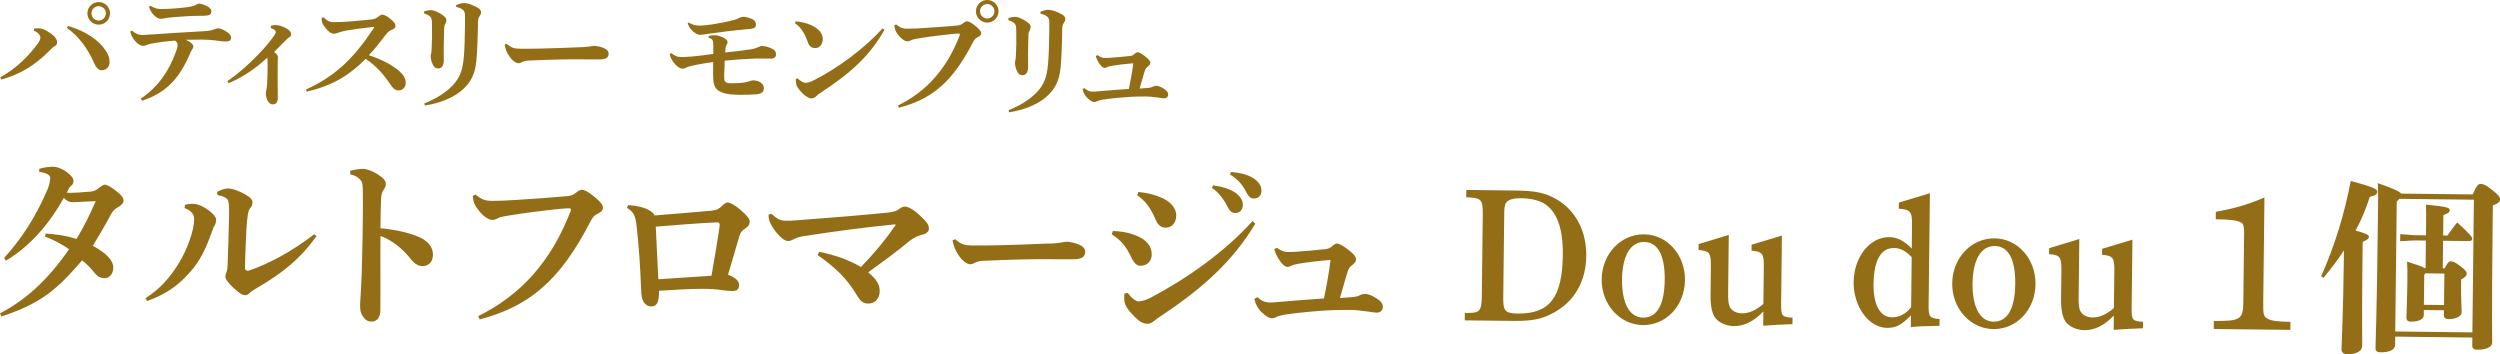 <?xml version="1.0" encoding="UTF-8"?><svg id="_レイヤー_2" xmlns="http://www.w3.org/2000/svg" viewBox="0 0 577.5 81.83"><defs><style>.cls-1{fill:#936e17;}</style></defs><g id="DESIGN"><g><path class="cls-1" d="M7.89,6.59c.29-.05,.58-.05,.83-.05,.23,0,.43,0,.6,.04,.46,.06,.89,.12,2.31,1.09,1,.64,1.56,1.48,1.56,2.06,0,.52-.18,.74-.5,.91-.4,.22-.69,.51-.93,.74-3.63,3.72-7.01,5.75-11.45,6.99l-.25-.49c3.84-2.19,6.54-4.92,8.67-7.82,.47-.63,.59-.97,.59-1.46,0-.34-.39-1.04-1.48-1.51l.03-.49Zm7.84-.6c4.2,1.25,7.14,3.35,8.63,5.61,.62,.93,.98,1.71,.94,2.85-.04,1.09-.8,1.8-1.92,1.79-.49,0-1.14-.53-1.62-1.63-1.51-3.43-3.57-6.21-6.31-8.17l.26-.46Zm9.68-2.87c-.02,1.44-1.18,2.6-2.64,2.58-1.44-.02-2.6-1.21-2.58-2.64,.02-1.46,1.21-2.6,2.64-2.58,1.46,.02,2.6,1.18,2.58,2.64Zm-4.28-.05c-.01,.92,.73,1.67,1.65,1.68s1.67-.73,1.68-1.65-.73-1.67-1.65-1.68c-.92-.01-1.67,.73-1.68,1.64Z"/><path class="cls-1" d="M30.5,7.08c.74,.67,1.51,.99,2.2,1,.49,0,.95-.05,1.49-.07,4.28-.27,8.33-.56,13.16-.82,1.09-.07,1.47-.18,2.19-.43,.46-.17,.69-.22,.86-.22,.4,0,1.23,.27,2.17,.94,.51,.35,.82,.84,.82,1.21,0,.66-.47,.91-1.27,.9-.72,0-1.4-.13-2.24-.23-.97-.13-1.81-.19-3.16-.21-1-.01-2.04,0-3.82,.04,.6,.26,.94,.47,1.28,.76,.31,.29,.48,.49,.48,.75s-.06,.43-.21,.63c-.2,.29-.38,.6-.47,.86-.29,.66-.5,1.17-.8,1.77-2.15,4.37-4.97,7.55-10.38,9.32l-.28-.49c3.96-2.65,6.53-6.41,8.08-10.73,.33-.89,.42-1.29,.42-1.8,0-.17-.11-.55-.56-.87-1.7,.12-3.53,.33-5.49,.68-.32,.05-.63,.14-.95,.28-.38,.17-.75,.25-.98,.25-.37,0-1.12-.3-1.8-1.08-.79-.93-.99-1.53-1.15-2.25l.4-.2Zm4.26-5.75c1.11,.67,1.66,.74,2.43,.75,1.78,.02,3.93-.16,6.06-.42,1.26-.16,1.73-.38,2.07-.58,.26-.14,.46-.25,.63-.25,.37,0,1.17,.21,1.97,.65,.74,.41,.91,.79,.9,1.19,0,.66-.3,1-2.28,.98-1-.01-2.07,.03-3.07,.08-2.07,.12-3.07,.22-4.6,.35-.26,.03-.6,.11-.92,.16-.29,.05-.4,.11-.86,.1-1.15-.01-2.42-1.69-2.67-2.81l.32-.2Z"/><path class="cls-1" d="M62.63,5.93c.37-.08,.75-.14,1.12-.13,.37,0,.75,.07,1.09,.19,1.37,.45,2.43,1.15,2.42,1.92,0,.4-.21,.54-.47,.71-.32,.23-.58,.48-.99,.88-.81,.82-1.57,1.62-2.5,2.53,.68,.41,.91,.84,.9,1.24,0,.17-.03,.52-.04,.89-.01,1.12-.03,2.58-.02,4.08,0,1.84,.05,3.27,.04,4.39-.01,1.15-.53,1.49-1.25,1.48-.66,0-1.54-.99-1.52-2.66,0-.23,.12-.66,.18-.95,.06-.26,.09-.75,.13-1.43,.07-1.18,.09-2.87,.1-3.99,0-.86-.01-1.29-.07-1.78-2.81,2.61-5.65,4.53-8.94,5.92l-.28-.49c2.84-1.95,5.04-3.99,7.28-6.29,1.4-1.45,2.68-2.98,3.61-4.35,.18-.26,.29-.54,.3-.71,0-.23-.31-.66-1.2-.9l.09-.54Z"/><path class="cls-1" d="M74.77,4.03c.26,.26,.51,.47,.97,.76,.37,.23,.8,.32,1.37,.33,2.15,.02,5.86-.33,8.62-.62,.83-.08,1.27-.3,1.87-.81,.23-.2,.49-.31,.69-.31,.32,0,.92,.21,1.68,.82,1.14,.9,1.39,1.34,1.39,1.74,0,.4-.18,.66-.67,.85-.52,.22-.95,.42-1.45,1.07-1.28,1.62-2.36,3.13-4.02,4.89,3.26,1.13,5.37,2.24,7.08,3.73,.85,.73,1.44,1.68,1.43,2.71,0,.75-.57,1.72-1.68,1.7-.52,0-1.12-.27-1.74-1.2-1.58-2.37-3.36-4.46-5.84-6.09-3.54,3.55-7.33,6.12-13.61,7.56l-.17-.49c6.78-3.08,10.96-7.14,15.58-14.06,.06-.09,.15-.23,.15-.31,0-.06-.08-.09-.17-.09-.06,0-.14,.03-.2,.03-2.21,.23-4.34,.55-6.04,.82-.69,.11-1.47,.33-2.13,.58-.2,.08-.52,.17-.78,.16-.49,0-1.06-.33-1.85-1.26-.59-.7-.85-1.3-.9-1.59-.05-.32-.05-.6-.05-.83l.46-.11Z"/><path class="cls-1" d="M97.97,2.63c.52-.19,1.12-.3,1.55-.3s1.26,.24,2.14,.77c.88,.53,1.45,1.02,1.45,1.51,0,.34-.06,.57-.24,.89-.15,.26-.27,.57-.27,1.06-.04,1.41-.09,2.73-.1,3.99-.01,1.06,.03,2.18,.02,3.47-.01,1.18-.54,1.8-1.31,1.79-.66,0-1.06-.36-1.42-1.34-.25-.69-.3-1.21-.3-1.44s.03-.46,.12-.77c.06-.2,.06-.54,.1-1.12,.04-.89,.08-1.78,.09-2.7,.01-.95,0-1.95-.02-3.04-.01-1.26-.15-1.75-1.81-2.29v-.49Zm7.4-1.46c.69-.31,1.41-.47,1.9-.47,.69,0,1.86,.39,3.17,1.13,.48,.26,.68,.7,.68,.98,0,.4-.12,.63-.35,.94-.23,.31-.35,.71-.36,1.46-.04,3.42-.16,6.4-.36,8.72-.27,3.1-1.27,5.18-3.47,7.02-2.2,1.84-5.43,2.98-8.45,3.43l-.11-.49c2.62-1.03,4.91-2.47,6.45-4.06,1.69-1.76,2.39-3.5,2.66-6.51,.17-1.83,.25-4.27,.28-7.29,0-.83,0-1.69,0-2.53,.01-.98-.5-1.56-2.02-1.89l-.02-.46Z"/><path class="cls-1" d="M117.03,10.12c1.14,.96,1.71,1.11,3.06,1.13,5.8,.07,13.06-.34,13.61-.33,1.98,.02,3.16-.34,3.53-.33,.6,0,1.58,.25,2.12,.46,.71,.27,1.25,.7,1.25,1.36-.01,.95-.68,1.34-2.4,1.32-1.35-.02-2.7,0-4.05-.02-3.13-.04-7.87,.08-12.14,.29-.49,.02-1.01,.16-1.27,.27-.26,.11-.55,.34-1.01,.33-.55,0-1.43-.62-2.13-1.69-.62-.93-.87-1.7-1.03-2.6l.46-.19Z"/><path class="cls-1" d="M163.69,8.3c.46-.11,.92-.16,1.41-.16,.46,0,.92,.1,1.72,.42,.43,.18,1.26,.62,1.25,1.16,0,.2-.09,.43-.18,.57-.12,.17-.21,.4-.24,.51-.06,.29-.09,.6-.13,1.32,2.21-.23,4.14-.44,5.98-.73,.55-.08,1.09-.25,1.79-.55,.2-.08,.4-.22,.69-.22,.63,0,1.46,.19,2.38,.63,.69,.32,.91,.79,.9,1.33,0,.57-.36,.97-1.22,.96l-1.87-.02c-.6,0-1.21-.01-1.75,0-2.3,.09-4.68,.26-7.01,.49-.08,1.66-.12,2.78-.13,3.62,0,.54,.05,.98,.22,1.21,.28,.35,.71,.38,1.4,.39,1.03,.01,2.01-.03,3.02-.17,.32-.05,.81-.16,1.07-.25,.4-.11,.69-.25,.95-.25,1.58,.02,2.52,.89,2.51,1.75-.01,.92-.42,1.34-1.77,1.47-1.03,.1-2.47,.14-4.11,.12-2.41-.03-3.64-.39-4.44-.85-.77-.44-1.19-1.28-1.3-2.05-.13-1.06-.11-2.73-.09-4.68-1.32,.19-2.59,.4-3.74,.62-1.12,.22-2.01,.44-2.39,.63-.26,.14-.66,.31-.95,.3-.49,0-1.23-.42-1.88-1.23-.59-.72-1.02-1.59-1.09-2.19l.38-.17c.91,.7,1.42,.88,2.26,.89,.66,0,1.49-.04,2.47-.11,1.52-.13,3.05-.34,4.97-.6,.01-1.18,.02-1.81,0-2.18-.05-1.01-.16-1.32-1.07-1.56v-.43Zm-4.55-3.1c.83,.61,1.69,.71,2.55,.72,.69,0,1.64-.12,2.64-.26,1.75-.27,3.25-.54,5.01-1,.35-.08,.72-.16,1.21-.42,.52-.28,.86-.36,1.24-.36,.29,0,.97,.13,1.75,.42,.86,.33,1.08,.87,1.08,1.39,0,.52-.3,.89-1.36,.99-3.97,.36-6.64,.7-9.63,1.12-1.04,.16-1.5,.24-1.87,.24-.66,0-1.46-.45-2.17-1.29-.31-.38-.65-.98-.73-1.39l.29-.17Z"/><path class="cls-1" d="M183.79,4.94c1.09,.07,2.35,.34,3.38,.79,1.71,.71,2.91,1.84,2.89,3.31-.01,1.18-.74,2.09-1.75,2.07-1.26-.01-1.54-.88-1.87-1.8-.61-1.76-1.68-3.26-2.8-3.91l.15-.46Zm20.53,1.93c-3.31,5.9-7.66,9.9-14.63,14.47-.46,.31-.87,.56-1.16,.91-.23,.28-.69,.48-1.13,.48-.8,0-2.08-1-3.18-2.56-.31-.46-.39-1.1-.38-1.93l.4-.14c.74,.7,1.37,1.02,1.82,1.03,.32,0,.98-.1,1.76-.5,5.66-2.83,11.85-7.44,16.07-12.07l.43,.32Z"/><path class="cls-1" d="M207.45,24.36c6.58-3.25,11.23-8.4,14.25-16.2,.03-.09,.03-.14,.03-.2,0-.11-.06-.2-.26-.2-.2,0-.55,0-1.58,.1-2.21,.23-5.32,.6-7.99,1.06-.81,.13-1.21,.24-1.56,.44-.26,.14-.49,.2-.75,.19-.49,0-1.31-.47-2.05-1.43-.65-.84-.82-1.19-.95-2.25l.43-.22c1,.82,1.54,.97,2.46,.98,1.12,.01,2.93-.08,3.96-.16,2.7-.17,5.4-.37,7.44-.55,.69-.05,1.18-.16,1.73-.64,.26-.23,.61-.37,.78-.36,.34,0,.97,.27,1.88,1.03,1.05,.87,1.39,1.31,1.39,1.8,0,.23-.24,.6-.73,.82-.52,.22-.81,.51-1.1,1.05-4.93,9.65-9.77,13.29-17.17,15.27l-.22-.52ZM230.66,2.64c-.02,1.44-1.18,2.6-2.64,2.58-1.44-.02-2.6-1.21-2.58-2.64,.02-1.46,1.21-2.6,2.64-2.58,1.46,.02,2.6,1.18,2.58,2.64Zm-4.28-.05c-.01,.92,.73,1.67,1.65,1.68,.92,.01,1.67-.73,1.68-1.65,.01-.92-.73-1.67-1.65-1.68-.92-.01-1.67,.73-1.68,1.65Z"/><path class="cls-1" d="M232.94,4.19c.52-.19,1.12-.3,1.55-.3,.43,0,1.26,.24,2.14,.77,.88,.53,1.45,1.02,1.45,1.51,0,.34-.06,.57-.24,.89-.15,.26-.26,.57-.27,1.06-.05,1.41-.09,2.73-.1,3.99-.01,1.06,.03,2.18,.02,3.47-.01,1.18-.54,1.8-1.31,1.79-.66,0-1.06-.36-1.42-1.34-.25-.69-.3-1.21-.3-1.44s.03-.46,.12-.77c.06-.2,.06-.54,.1-1.12,.04-.89,.08-1.78,.09-2.7,.01-.95,0-1.95-.02-3.04-.01-1.26-.15-1.75-1.81-2.29v-.49Zm7.4-1.46c.69-.31,1.41-.47,1.9-.47,.69,0,1.86,.39,3.17,1.13,.49,.26,.68,.7,.68,.98,0,.4-.12,.63-.36,.94-.23,.31-.35,.71-.36,1.46-.04,3.42-.16,6.4-.36,8.72-.27,3.1-1.27,5.18-3.47,7.02-2.2,1.84-5.43,2.98-8.45,3.43l-.11-.49c2.62-1.03,4.91-2.47,6.45-4.06,1.69-1.76,2.39-3.5,2.66-6.51,.17-1.84,.25-4.27,.29-7.29,0-.83,0-1.69,0-2.53,.01-.98-.5-1.56-2.02-1.89l-.02-.46Z"/><path class="cls-1" d="M250.49,20.35c.65,.55,1.08,.76,1.6,.79,.09,0,.2,.03,.32,.03,.29,0,.75-.02,1.52-.1,2.38-.2,4.63-.38,6.84-.52,.42-2.03,.82-4.27,1.02-5.93-1.67,.12-3.48,.33-5.03,.6-.37,.05-.83,.19-1.04,.3-.14,.08-.38,.17-.52,.17-.2,0-.46-.09-.71-.35-.48-.44-1.16-1.48-1.35-2.4l.4-.2c.6,.44,1.11,.64,1.66,.65,.52,0,.72-.02,1.21-.04,1.47-.1,2.9-.23,4.6-.41,.55-.05,.86-.28,1.18-.59,.17-.14,.4-.28,.55-.28,.29,0,.69,.15,1.57,.79,.97,.7,1.42,1.22,1.42,1.62,0,.32-.21,.6-.5,.83-.26,.2-.61,.4-.85,1.23-.33,1.12-.72,2.43-1.14,3.92,1.15-.07,1.52-.1,1.98-.15,.58-.05,.83-.16,1.12-.3,.23-.08,.43-.2,.81-.19,.29,0,1,.21,1.71,.68,.8,.53,.99,.93,.99,1.33,0,.49-.35,.89-.93,.88-.37,0-.75-.07-1.29-.16-1.15-.16-2.03-.25-2.89-.26-1.26-.01-2.53,.03-3.47,.07-2.01,.12-4.48,.35-6.44,.64-.52,.08-.98,.19-1.32,.36-.26,.14-.58,.22-.78,.22-.29,0-.8-.24-1.51-.91-.57-.52-.99-1.3-1.15-2.08l.43-.25Z"/><path class="cls-1" d="M10.54,53.96c2.06,.11,4.52,.4,7.13,1.24,1.71-2.82,2.99-5.43,4.45-8.73-2.11,.06-4.61,.25-5.38,.24s-1.25-.27-2.01-.97c-3.21,5.77-7.71,11.15-13.38,14.48l-.38-.65c4.01-4.47,7.25-9.34,10.04-15.9,.31-.73,.58-1.8,.59-2.53,0-.69-.72-1.17-2.57-1.45l.05-.69c.86-.33,2.46-.49,3.28-.48,1.81,.02,4.63,2.03,4.61,3.24,0,.52-.09,.73-.44,1.07-.26,.26-.48,.38-.57,.6-.13,.26-.26,.56-.53,1.07,.26,0,.52,.05,.82,.05,.95,.01,2.33-.1,4.65-.29,.82-.08,1.12-.2,1.99-.88,.56-.42,.96-.72,1.26-.72,.39,0,1.12,.27,2.4,1.23,1.49,1.14,2,1.79,1.99,2.48,0,.56-.57,1.11-1.35,1.53-.65,.34-1.17,.93-1.44,1.4-1.32,2.48-2.94,5.26-4.3,7.48,3.29,1.8,4.74,3.46,4.72,5.05-.02,1.42-.85,2.44-2.05,2.43-.9-.01-1.63-.41-2.14-1.06-1.06-1.35-2.04-2.31-3.02-3.05-5.67,6.56-9.33,9.92-18.66,12.96l-.29-.74c5.76-2.99,10.98-7.58,15.93-14.8-1.54-1.14-3.98-2.37-5.56-2.91l.18-.73Z"/><path class="cls-1" d="M33.58,68.91c3.3-2.11,5.65-4.67,7.84-8.3,1.8-2.99,3.4-7.19,3.43-9.99,0-.69-.2-1.08-.46-1.38-.3-.39-.64-.74-1.75-1.18l.09-.73c.78-.21,1.17-.25,1.9-.24,1.55,.02,3.47,1.25,4.45,2.25,.77,.78,.85,1.17,.85,1.39,0,.56-.18,1.07-.36,1.37-.18,.3-.35,.64-.57,1.29-1.47,4.16-2.79,6.86-5.02,9.37-2.66,3.03-5.18,4.98-9.94,6.77l-.47-.61Zm39.55-14.4c-3.59,5.08-7.76,8.56-13.96,12.11-.69,.42-1.17,.72-1.52,1.06-.35,.38-.69,.51-.95,.51-.39,0-.86-.14-1.37-.53-1.11-.83-2.17-1.83-2.77-2.66-.3-.39-.51-.74-.5-1.08s.09-.64,.23-.99c.18-.47,.27-.99,.28-1.63,.13-3.4,.26-7.36,.35-11.4,.02-1.76,0-2.88-.22-3.53-.21-.65-1.15-1.09-2.48-1.32l-.08-.73c.87-.46,1.82-.8,2.55-.79,1.12,.01,3.09,.77,4.67,1.82,.6,.39,.98,.92,.97,1.35,0,.52-.14,.9-.36,1.16-.48,.51-.66,1.11-.75,1.93-.14,.99-.24,2.02-.3,3.23-.11,2.41-.28,5.64-.32,8.95,0,.3,.25,.56,.6,.57,.09,0,.22,0,.3-.04,4.54-1.54,9.86-4.36,15.08-8.39l.55,.44Z"/><path class="cls-1" d="M80.89,39.45c1.04-.29,2.37-.45,2.98-.44,.77,0,2.23,.5,3.43,1.29,1.24,.79,1.83,1.48,1.83,2.17,0,.47-.18,.94-.49,1.33-.48,.64-.57,1.28-.63,2.53-.06,1.59-.08,3.4-.12,6.41,2.75,.2,5.67,.8,8.12,1.69,2.96,1.07,4.02,2.67,4,4.44-.02,1.81-1.15,2.61-2.48,2.6-1.08-.01-2.01-.84-2.56-1.54-1.99-2.52-4.47-4.49-7.08-5.42-.06,5.34,.03,12.4-.03,17.26-.02,1.33-.63,2.53-2.05,2.52-.82,0-1.42-.32-2.05-1.31-.59-.91-.58-1.73-.57-2.76,0-.86,.34-3.57,.48-11.57,.08-2.8,.1-5.29,.13-7.75,.03-2.41,.06-4.78,0-7.23-.03-1.16-.15-1.64-.45-1.99-.42-.52-1.02-1.09-2.44-1.41v-.82Z"/><path class="cls-1" d="M110.46,73.02c9.87-4.88,16.85-12.59,21.37-24.29,.04-.13,.05-.21,.05-.3,0-.17-.08-.3-.38-.31s-.82,0-2.37,.15c-3.32,.35-7.97,.9-11.99,1.58-1.21,.2-1.81,.37-2.33,.66-.39,.21-.73,.29-1.12,.29-.73,0-1.97-.71-3.08-2.15-.98-1.26-1.23-1.78-1.42-3.37l.65-.34c1.49,1.22,2.31,1.45,3.69,1.46,1.68,.02,4.39-.12,5.94-.23,4.05-.25,8.1-.55,11.16-.82,1.03-.07,1.77-.24,2.59-.96,.39-.34,.91-.55,1.17-.55,.52,0,1.46,.4,2.82,1.54,1.58,1.31,2.09,1.96,2.08,2.69,0,.34-.35,.9-1.09,1.24-.78,.34-1.21,.76-1.65,1.57-7.4,14.46-14.65,19.93-25.75,22.91l-.34-.78Z"/><path class="cls-1" d="M145.12,47.38c4.17,.22,6.01,1.75,6.04,2.39,3.96-.3,9.26-.75,13.14-1.1,1.16-.12,1.68-.33,2.42-1.05,.61-.6,.96-.85,1.34-.85,.43,0,1.37,.32,2.95,1.67,1.71,1.48,2.17,2.13,2.16,2.78,0,.65-.27,1.03-.88,1.45-.95,.63-1.22,.98-1.48,1.83-.63,2.06-1.7,5.88-2.64,8.97,1.71,.62,2.57,1.45,2.56,2.35-.01,1.12-.62,1.41-1.65,1.4-1.38-.02-2.79-.33-4.52-.44-.47,0-.95-.05-1.51-.06-3.06-.04-7.23,.22-10.81,.44v.34c-.03,2.63-.69,3.31-1.85,3.29-.9-.01-2.14-.71-2.25-3.08-.04-.69-.07-1.16-.1-2.11-.13-3.49-.42-8.4-.97-13.23-.31-2.76-.69-3.32-2.23-4.37l.27-.64Zm21.13,4.5c0-.3-.25-.52-.51-.52-4.13,.17-10.17,.66-14.26,1,.21,4.22,.38,8.23,.59,12.15,4.18-.3,8.01-.51,12.28-.81,.5-2.71,1.89-11,1.9-11.82Z"/><path class="cls-1" d="M178.2,49.39c1.36,1.26,2.13,1.57,3.21,1.59,.9,.01,1.29,.01,2.76-.1,7.63-.56,14.82-1.16,21.03-1.78,1.08-.12,1.81-.32,2.46-.79,.65-.47,1-.59,1.38-.59,.6,0,1.76,.49,3.42,2.02,1.66,1.53,2.13,2.22,2.12,3.08,0,.65-.49,1.16-1.7,1.44-.82,.21-1.81,.63-2.86,1.47-3.13,2.59-5.82,4.54-9.47,7.17,2.22,1.88,2.68,3,2.66,4.46-.02,1.51-1.02,2.79-2.7,2.77-1.21-.01-1.84-.71-2.6-1.97-2.28-3.81-4.79-6.25-9.02-9.23l.31-.77c3.86,.82,6.57,1.75,9.69,3.51,3.22-3.32,5.67-6.31,8.03-9.72l-.17-.13c-7.67,.77-13.79,1.61-20.87,2.69-1.12,.16-1.85,.41-2.42,.7-.65,.34-1,.46-1.34,.46-.65,0-1.37-.32-2.82-2.01-.81-.96-1.52-2.34-1.65-2.95-.08-.39-.12-.69-.12-1.12l.65-.21Z"/><path class="cls-1" d="M220.63,55.25c1.45,1.24,2.18,1.43,3.9,1.45,7.39,.08,16.65-.44,17.35-.43,2.53,.03,4.03-.44,4.51-.43,.77,0,2.01,.32,2.7,.59,.91,.34,1.6,.91,1.59,1.76-.01,1.22-.86,1.73-3.06,1.71-1.72-.02-3.44,0-5.16-.02-3.99-.05-10.03,.11-15.48,.38-.62,.03-1.28,.21-1.61,.35-.33,.14-.7,.44-1.29,.43-.7,0-1.82-.8-2.72-2.18-.79-1.19-1.11-2.2-1.32-3.35l.59-.25Z"/><path class="cls-1" d="M257.07,53.36c1.42,.06,3.18,.17,5.37,1.05,2.31,.93,3.63,2.37,3.61,4.43-.02,1.46-1.02,2.57-2.65,2.55-.56,0-1.29-.27-2.17-2.13-1.22-2.55-2.41-3.86-4.42-5.13l.27-.77Zm32.91-1.69c-5.18,8.68-12.36,15.1-21.94,21.4-.48,.3-1.04,.76-1.48,1.1-.52,.42-1.04,.63-1.43,.63-.73,0-1.68-.23-2.99-1.58-1.66-1.66-2.34-2.74-2.41-3.82-.04-.34-.04-.6-.03-.9,0-.22,0-.47,.05-.69l.73-.16c.89,1.17,1.87,1.96,2.52,1.97,.69,0,1.77-.32,2.76-.83,8.19-4.34,16.91-10.35,23.58-17.72l.64,.61Zm-27.04-7.33c1.98,.19,3.65,.56,5.54,1.4,1.93,.88,3.24,2.36,3.23,4.04-.02,1.85-1.11,2.83-2.53,2.81-1.29-.01-1.92-1.06-2.34-2.09-1.13-2.64-2.36-4.2-4.16-5.39l.27-.77Zm17.28-1.52c1.68,.19,4.08,.82,5.4,1.87,.9,.74,1.49,1.61,1.48,2.64-.01,1.25-.8,1.89-1.79,1.87-.86,0-1.37-.62-1.96-1.83-.67-1.34-1.9-2.99-3.4-3.96l.27-.6Zm4.13-3.1c1.85,.15,3.91,.56,5.36,1.57,1.24,.88,1.7,1.78,1.69,2.86-.01,1.08-.79,1.71-1.78,1.7-.6,0-1.16-.27-1.79-1.57-.8-1.6-1.95-2.95-3.7-3.96l.22-.6Z"/><path class="cls-1" d="M290.43,68.64c.98,.83,1.62,1.14,2.4,1.19,.13,0,.3,.05,.47,.05,.43,0,1.12-.03,2.28-.15,3.58-.3,6.94-.57,10.25-.79,.64-3.05,1.24-6.4,1.52-8.89-2.5,.19-5.21,.5-7.54,.9-.56,.08-1.25,.29-1.56,.46-.22,.13-.56,.25-.78,.25-.3,0-.69-.14-1.07-.53-.72-.65-1.74-2.22-2.03-3.6l.61-.29c.9,.66,1.67,.97,2.49,.98,.77,0,1.08-.03,1.81-.06,2.2-.15,4.35-.34,6.9-.61,.82-.08,1.29-.42,1.77-.88,.26-.21,.61-.42,.82-.42,.43,0,1.03,.23,2.36,1.19,1.45,1.05,2.13,1.83,2.12,2.44,0,.47-.31,.9-.75,1.24-.39,.3-.91,.59-1.27,1.84-.49,1.67-1.08,3.65-1.7,5.88,1.72-.11,2.28-.15,2.97-.22,.86-.08,1.25-.24,1.68-.45,.35-.12,.65-.29,1.21-.29,.43,0,1.5,.32,2.57,1.02,1.2,.79,1.49,1.39,1.48,2,0,.73-.53,1.33-1.39,1.32-.56,0-1.12-.1-1.94-.24-1.72-.24-3.05-.38-4.34-.39-1.89-.02-3.79,.04-5.21,.11-3.01,.18-6.72,.53-9.65,.96-.78,.12-1.47,.28-1.99,.54-.39,.21-.87,.33-1.17,.33-.43,0-1.2-.36-2.27-1.36-.85-.78-1.48-1.95-1.73-3.12l.65-.38Z"/><path class="cls-1" d="M349.52,44c5.12,.06,7.27,.43,10.22,2.14,4.28,2.55,6.76,7.35,6.69,12.99-.07,5.77-2.66,10.39-7.34,13-2.77,1.56-5.06,2.05-9.45,2l-11.28-.13,.02-1.72h.77c2.71,.04,3.11-.56,3.15-3.91l.22-18.81c.04-3.36-.34-3.79-3.05-3.95l-.77-.05,.02-1.68,10.8,.12Zm-2.27,24.9c-.03,2.97,.52,3.49,3.36,3.53,7.36,.08,10.29-3.71,10.4-13.57,.07-6.24-1.43-10.18-4.47-11.93-1.28-.7-3-1.11-5.15-1.14-1.94-.02-3.06,.35-3.54,1.12-.26,.47-.36,1.37-.37,2.06l-.23,19.93Z"/><path class="cls-1" d="M379.8,54.13c5.34,.06,9.5,4.76,9.43,10.61s-4.34,10.41-9.72,10.35c-5.34-.06-9.59-4.76-9.52-10.57,.07-5.85,4.38-10.45,9.81-10.39Zm-.26,19.24c3.23,.04,4.94-3,5.01-8.68,.07-5.68-1.58-8.76-4.72-8.79-3.19-.04-5.07,3.13-5.14,8.68-.06,5.47,1.75,8.76,4.85,8.79Z"/><path class="cls-1" d="M407.32,71.96c-2.22,2.3-4.43,3.39-6.8,3.37-1.94-.02-3.86-.99-4.54-2.29-.55-1.04-.88-2.46-.84-5.09l.07-6.33c.04-3.19-.3-3.66-2.84-3.86l.02-1.38,6.96-2.12-.15,13.3c-.02,1.81,.05,2.71,.43,3.41,.46,.87,1.53,1.4,2.78,1.41,1.63,.02,3.28-.74,4.93-2.18l.1-8.69c.03-2.93-.35-3.4-2.84-3.61l.02-1.38,7-2.11-.18,15.62c-.03,2.97,.18,3.23,2.63,3.35l-.02,1.51h-.26c-.65-.01-5.3,.24-6.5,.35l.04-3.27Z"/><path class="cls-1" d="M441.45,72.83c-2.22,2.26-3.48,2.93-5.59,2.91-4.17-.05-7.73-4.95-7.67-10.59,.07-5.81,3.74-10.42,8.25-10.37,1.85,.02,3.43,.86,5.18,2.64l.06-5.6c.03-2.93-.43-3.45-3.06-3.61l.02-1.42,7.17-2.16-.3,25.78c-.03,2.8,.22,3.1,2.54,3.3l-.02,1.55q-4.91,.07-6.63,.31l.03-2.75Zm.15-13.43c-1.4-1.44-2.64-2.1-4.06-2.11-3.06-.04-4.68,2.83-4.75,8.34-.06,4.78,1.5,7.64,4.26,7.67,1.68,.02,3.28-.82,4.42-2.36l.13-11.54Z"/><path class="cls-1" d="M460.77,55.06c5.34,.06,9.5,4.76,9.43,10.61s-4.34,10.41-9.72,10.35c-5.34-.06-9.59-4.76-9.52-10.57,.07-5.85,4.38-10.45,9.81-10.39Zm-.26,19.24c3.23,.04,4.94-3,5.01-8.68,.07-5.68-1.58-8.76-4.72-8.79-3.18-.04-5.07,3.13-5.14,8.68-.06,5.47,1.75,8.76,4.85,8.79Z"/><path class="cls-1" d="M488.29,72.9c-2.22,2.3-4.43,3.39-6.8,3.37-1.94-.02-3.86-.99-4.54-2.29-.55-1.04-.88-2.46-.84-5.09l.07-6.33c.04-3.19-.3-3.66-2.84-3.86l.02-1.38,6.96-2.11-.15,13.3c-.02,1.81,.05,2.71,.43,3.41,.46,.87,1.53,1.4,2.78,1.41,1.64,.02,3.28-.74,4.93-2.18l.1-8.69c.03-2.93-.35-3.4-2.84-3.61l.02-1.38,7-2.11-.18,15.62c-.03,2.97,.18,3.23,2.63,3.35l-.02,1.51h-.26c-.65-.01-5.3,.24-6.5,.35l.04-3.27Z"/><path class="cls-1" d="M522.81,69.63c-.04,3.06,.05,3.44,.99,3.97,.9,.53,2.14,.67,5.29,.75l-.02,1.85-17.69-.2,.02-1.85c6.16,.03,6.76-.35,6.81-4.44l.18-16.01c.01-1.16-.15-2.02-.66-2.29-1.11-.57-2.79-.72-5.89-.76l.02-1.72c4.44-.81,7.38-1.68,11.23-3.31l-.28,24.02Z"/><path class="cls-1" d="M536.19,63.8c3.14-7.02,5.33-14.23,6.84-22,5.11,1.39,6.13,1.84,6.13,2.48,0,.6-.53,.9-1.74,1.19-.8,2.57-1.87,5.19-3.28,7.8,2.23,.59,3.09,.98,3.08,1.37,0,.52-.35,.73-1.44,1.23l-.05,4.09c-.14,11.79-.04,18.38-.06,19.97-.01,1.16-1.36,1.92-3.42,1.9-.9-.01-1.37-.45-1.36-1.13,.02-1.72,.4-8.52,.54-20.92l.02-1.94c-1.36,2.09-2.93,4.19-4.72,6.32l-.56-.35Zm35-18.88c.97-2.23,1.32-2.44,1.88-2.43,.6,0,1.16,.23,2.65,1.41,1.54,1.22,1.79,1.61,1.78,2.17,0,.52-.44,.94-1.65,1.4l-.03,2.75c-.29,25.05-.11,28.02-.12,28.88-.01,1.08-1.4,1.71-3.46,1.68-.77,0-1.16-.31-1.15-.96l.02-1.85-17.82-.21-.02,1.94c-.01,1.08-1.31,1.71-3.38,1.68-.77,0-1.16-.31-1.15-.96,.02-1.51,.29-6.58,.58-31.59,.03-2.8,.06-4.86-.05-6.54,3.77,1.33,4.97,1.91,5.4,2.43l16.53,.19Zm-16.93,1.01l-.61,.64-.35,30,17.82,.21,.35-30.65-17.22-.2Zm10.45,16.05c.62-1.24,1.01-1.62,1.4-1.62,.47,0,.99,.18,2.14,1.06,1.37,1.01,1.58,1.44,1.57,1.83,0,.34-.31,.81-1.31,1.32v.52c-.05,3.96,.14,5.94,.13,7.06-.01,.95-1.4,1.58-3.03,1.56-.73,0-1.07-.31-1.07-.92v-1.12s-4.64-.05-4.64-.05v1.21c-.02,.77-.98,1.5-3,1.47-.65,0-1.03-.31-1.02-.96,0-.6,.17-3.36,.23-8.99,.02-1.68-.01-2.5-.08-3.92,2.4,.76,3.56,1.16,4.07,1.51h.21s.07-6.37,.07-6.37l-2.71-.03-3.23,.18,.02-1.64,3.23,.25,2.71,.03,.03-2.54c.02-1.85,.04-3.1-.03-4.56,5.16,.49,5.5,.8,5.5,1.27,0,.43-.31,.73-1.48,1.15l-.05,4.73h.99c.79-1.14,1.36-1.95,2.27-3.02,3.28,3.01,3.45,3.4,3.44,3.79,0,.3-.26,.51-.69,.51l-6.03-.07-.07,6.37h.43Zm-4.49,1.16l-.22,.34-.08,6.93,4.65,.05,.08-7.27-4.43-.05Z"/></g></g></svg>